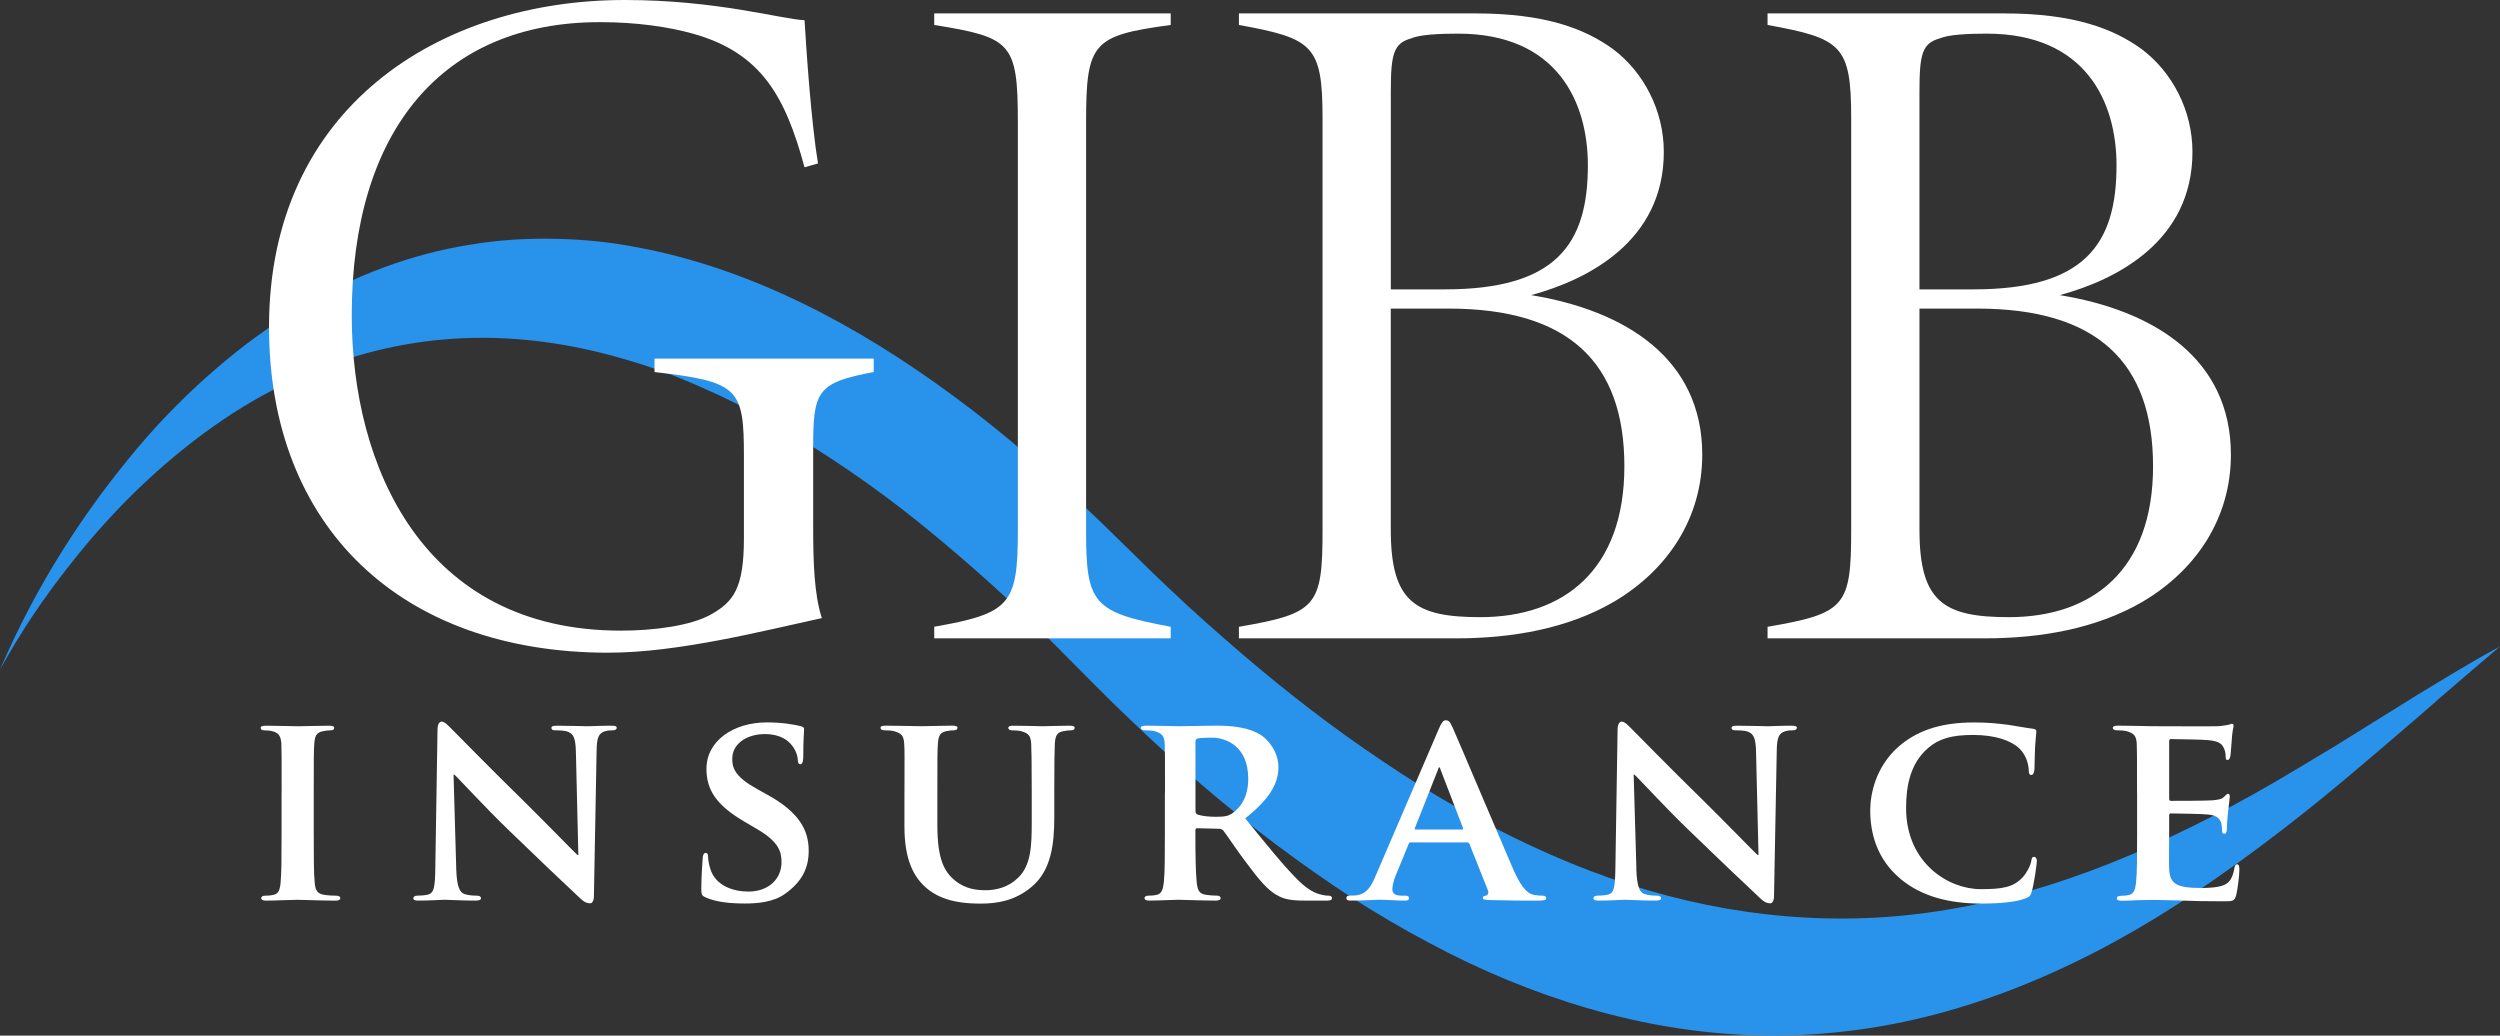 <?xml version="1.0" encoding="UTF-8"?>
<svg xmlns="http://www.w3.org/2000/svg" id="Layer_1" viewBox="0 0 630.15 261.03">
  <rect x="0" y="0" width="630.15" height="261.03" fill="#333333" stroke="none"/>
  <defs>
    <style>.cls-1{fill:#2993eb;}.cls-1,.cls-2{stroke-width:0px;}.cls-2{fill:#fff;}</style>
  </defs>
  <path class="cls-1" d="M0,168.81c9.52-22.25,21.67-40.38,34.45-55.64,6.42-7.63,13.11-14.3,19.95-20.18,6.83-5.93,13.83-10.94,20.91-15.25,14.17-8.5,28.66-13.72,43.04-16.04,7.19-1.21,14.36-1.66,21.47-1.51,7.12.13,14.19.83,21.16,2.21,27.96,5.31,54.64,19.1,79.8,37.75,12.61,9.28,24.79,20.02,36.72,31.48l8.79,8.58c2.86,2.87,5.76,5.64,8.66,8.36,5.79,5.51,11.67,10.71,17.58,15.79,11.82,10.17,23.87,19.43,36.17,27.63,12.27,8.32,24.8,15.45,37.55,21.35,25.48,11.92,51.97,18.39,79.04,18.18,27.07-.13,54.67-7.58,82.17-20.75,6.88-3.21,13.76-6.78,20.64-10.63,6.88-3.84,13.73-8.07,20.62-12.18l20.65-12.84c6.91-4.17,13.82-8.46,20.77-12.17-6.71,5.7-13.4,11.4-20.07,17.29-6.69,5.75-13.39,11.5-20.12,17.13-13.47,11.22-27.16,21.5-41.07,30.55-27.81,17.94-56.65,29.26-85.23,32.2-28.6,3.14-56.78-2.02-83.7-13.11-6.73-2.77-13.39-5.95-19.97-9.49-6.59-3.47-13.09-7.33-19.52-11.44-12.82-8.42-25.39-17.8-37.6-28.31-6.09-5.31-12.14-10.75-18.09-16.49-2.99-2.84-5.95-5.72-8.89-8.71l-8.68-8.74c-11.39-11.55-23.11-22.03-35.02-31.7-11.92-9.64-24.18-17.95-36.66-25.14-6.25-3.54-12.58-6.7-18.97-9.48-6.38-2.84-12.85-5.19-19.39-7.05-26.08-7.63-53.43-7.72-80.65,4.19-13.6,5.77-27.08,14.89-40.07,27.03-6.49,6.1-12.84,13.03-18.96,20.85-6.13,7.77-12.08,16.36-17.48,26.28Z"></path>
  <path class="cls-2" d="M220.24,93.77c-14.3,2.67-15.27,4.85-15.27,18.9v20.11c0,8.97.24,16.96,2.18,23.02-14.54,3.15-36.11,8.72-53.8,8.72-52.34,0-85.54-31.74-85.54-82.14C67.82,27.14,110.71,0,157.48,0c23.26,0,39.49,4.85,45.31,5.09.48,8,1.69,25.69,3.39,36.11l-3.39.97c-4.85-17.93-10.91-28.84-28.11-33.68-6.06-1.69-14.05-2.91-23.5-2.91-39.74,0-62.52,27.38-62.52,73.9,0,38.04,17.93,79.48,67.84,79.48,8.24,0,17.69-1.21,22.78-4.12,5.57-3.15,8.23-6.54,8.23-19.14v-20.59c0-17.21-1.21-18.9-22.53-21.33v-3.39h55.25v3.39Z"></path>
  <path class="cls-2" d="M235.48,160.89v-2.91c19.14-3.39,21.08-5.57,21.08-24.23V30.77c0-20.11-1.69-21.33-21.08-24.48v-2.91h59.61v2.91c-19.63,2.67-21.33,4.36-21.33,24.48v102.98c0,18.41,1.7,20.59,21.33,24.23v2.91h-59.61Z"></path>
  <path class="cls-2" d="M385.94,74.39c23.75,3.88,43.13,15.99,43.13,40.22,0,15.99-8.72,29.08-22.29,37.08-11.63,6.78-25.69,9.21-39.74,9.21h-54.76v-2.91c19.63-3.39,21.08-5.09,21.08-24.47V29.8c0-18.42-2.42-20.11-21.08-23.51v-2.91h59.61c17.69,0,27.62,3.88,34.65,8.97,7.76,5.81,12.84,15.51,12.84,25.93,0,22.54-19.14,32.23-33.44,36.11ZM364.14,72.94c28.1,0,36.1-11.39,36.1-31.26,0-15.99-7.75-33.2-32.71-33.2-4.85,0-9.69.24-11.87,1.21-4.36,1.21-5.09,3.88-5.09,13.33v49.92h13.57ZM350.56,133.51c0,18.18,6.06,22.05,22.54,22.05,21.08,0,36.34-11.87,36.34-38.04s-14.05-39.74-44.34-39.74h-14.54v55.73Z"></path>
  <path class="cls-2" d="M519.19,74.39c23.75,3.88,43.13,15.99,43.13,40.22,0,15.99-8.72,29.08-22.29,37.08-11.63,6.78-25.69,9.21-39.74,9.21h-54.76v-2.91c19.63-3.39,21.08-5.09,21.08-24.47V29.8c0-18.42-2.42-20.11-21.08-23.51v-2.91h59.61c17.69,0,27.62,3.88,34.65,8.97,7.76,5.81,12.84,15.51,12.84,25.93,0,22.54-19.14,32.23-33.44,36.11ZM497.39,72.94c28.1,0,36.1-11.39,36.1-31.26,0-15.99-7.75-33.2-32.71-33.2-4.85,0-9.69.24-11.87,1.21-4.36,1.21-5.09,3.88-5.09,13.33v49.92h13.57ZM483.82,133.51c0,18.18,6.06,22.05,22.54,22.05,21.08,0,36.34-11.87,36.34-38.04s-14.05-39.74-44.34-39.74h-14.54v55.73Z"></path>
  <path class="cls-2" d="M70.99,199.78c0-8.84,0-10.49-.07-12.34-.14-1.99-.75-2.67-2.06-3.08-.68-.21-1.44-.27-2.19-.27-.62,0-.96-.14-.96-.69,0-.34.48-.48,1.44-.48,2.26,0,6.37.14,8.09.14,1.51,0,5.42-.14,7.75-.14.75,0,1.23.14,1.23.48,0,.55-.34.69-.96.69s-1.1.07-1.78.21c-1.64.27-2.13,1.1-2.26,3.15-.14,1.85-.14,3.5-.14,12.34v10.28c0,5.62,0,10.28.27,12.75.21,1.58.62,2.47,2.4,2.74.82.14,2.19.21,3.08.21.68,0,.96.34.96.62,0,.41-.48.62-1.17.62-3.98,0-8.09-.21-9.73-.21-1.37,0-5.48.21-7.88.21-.75,0-1.17-.21-1.17-.62,0-.27.21-.62.96-.62.89,0,1.58-.07,2.12-.21,1.23-.27,1.58-1.1,1.78-2.81.27-2.4.27-7.06.27-12.68v-10.28Z"></path>
  <path class="cls-2" d="M115,219.04c.14,4.52.89,5.9,2.06,6.31,1.03.34,2.19.41,3.15.41.68,0,1.03.27,1.03.62,0,.48-.55.62-1.37.62-3.91,0-6.72-.21-7.81-.21-.55,0-3.43.21-6.51.21-.82,0-1.37-.07-1.37-.62,0-.34.41-.62.96-.62.82,0,1.92-.07,2.74-.27,1.58-.41,1.78-1.99,1.85-7.06l.55-34.55c0-1.17.41-1.99,1.03-1.99.75,0,1.58.89,2.6,1.92.75.75,9.8,10.01,18.58,18.58,4.11,4.04,12.13,12.27,13.02,13.09h.27l-.62-25.91c-.07-3.57-.62-4.59-2.06-5.14-.89-.34-2.33-.34-3.15-.34-.75,0-.96-.27-.96-.62,0-.48.62-.55,1.51-.55,3.15,0,6.37.14,7.68.14.68,0,2.95-.14,5.9-.14.82,0,1.37.07,1.37.55,0,.34-.34.62-1.03.62-.62,0-1.1,0-1.85.21-1.64.48-2.13,1.51-2.19,4.8l-.68,36.74c0,1.3-.48,1.85-.96,1.85-1.03,0-1.85-.62-2.47-1.23-3.77-3.5-11.31-10.69-17.62-16.8-6.58-6.31-12.95-13.37-14.12-14.4h-.21l.68,23.79Z"></path>
  <path class="cls-2" d="M177.94,226.24c-.96-.41-1.17-.69-1.17-1.99,0-3.15.27-6.79.34-7.75,0-.89.27-1.51.75-1.51.55,0,.62.55.62.96,0,.75.21,1.99.55,3.02,1.3,4.32,5.83,5.76,9.6,5.76,5.21,0,8.36-3.29,8.36-7.4,0-2.54-.62-5.07-5.96-8.23l-3.5-2.06c-7.13-4.18-9.46-8.09-9.46-13.23,0-7.13,6.86-11.72,15.22-11.72,3.91,0,6.99.55,8.57.96.55.14.82.34.82.75,0,.75-.21,2.4-.21,6.99,0,1.23-.28,1.85-.75,1.85-.41,0-.62-.34-.62-1.03,0-.55-.28-2.33-1.58-3.84-.89-1.1-2.81-2.74-6.72-2.74-4.32,0-8.23,2.26-8.23,6.24,0,2.61.96,4.66,6.38,7.68l2.47,1.37c7.95,4.39,10.42,8.84,10.42,14.12,0,4.32-1.64,7.81-6.03,10.9-2.88,2.06-6.85,2.4-10.08,2.4-3.5,0-7.2-.34-9.8-1.51Z"></path>
  <path class="cls-2" d="M227.98,199.78c0-8.84.07-10.49-.07-12.34-.14-2.06-.69-2.61-2.61-3.15-.48-.14-1.51-.21-2.33-.21-.68,0-1.03-.21-1.03-.62s.41-.55,1.3-.55c3.22,0,7.27.14,9.05.14,1.51,0,5.55-.14,7.75-.14.89,0,1.3.14,1.3.55s-.34.62-.96.62c-.68,0-1.03.07-1.78.21-1.58.27-2.06,1.1-2.19,3.15-.14,1.85-.14,3.5-.14,12.34v8.16c0,8.5,1.65,11.79,4.59,14.12,2.67,2.12,5.55,2.33,7.61,2.33,2.61,0,5.69-.75,8.09-3.08,3.36-3.15,3.5-8.22,3.5-14.19v-7.33c0-8.84-.07-10.49-.14-12.34-.14-1.99-.62-2.61-2.54-3.15-.48-.14-1.51-.21-2.19-.21s-1.03-.21-1.03-.62.41-.55,1.23-.55c3.09,0,7.13.14,7.2.14.69,0,4.73-.14,7.06-.14.82,0,1.23.14,1.23.55s-.34.62-1.03.62-1.03.07-1.78.21c-1.64.27-2.06,1.1-2.19,3.15-.07,1.85-.14,3.5-.14,12.34v6.24c0,6.51-.69,13.37-5.76,17.55-4.25,3.56-8.84,4.18-12.75,4.18-3.15,0-9.39-.14-13.78-3.98-3.08-2.67-5.48-6.99-5.48-15.42v-8.57Z"></path>
  <path class="cls-2" d="M293.65,199.78c0-8.84,0-10.49-.07-12.34-.14-1.99-.68-2.61-2.6-3.15-.48-.14-1.51-.21-2.4-.21-.62,0-1.03-.21-1.03-.62s.48-.55,1.37-.55c3.15,0,6.99.14,8.23.14,2.06,0,7.54-.14,9.39-.14,3.84,0,8.23.34,11.45,2.47,1.71,1.16,4.25,4.11,4.25,8.02,0,4.32-2.47,8.16-8.36,12.89,5.35,6.58,9.6,11.86,13.23,15.49,3.36,3.36,5.48,3.63,6.44,3.84.62.14.96.14,1.44.14s.75.34.75.62c0,.48-.41.62-1.17.62h-5.76c-3.36,0-5.01-.34-6.58-1.17-2.61-1.3-4.87-4.04-8.23-8.57-2.4-3.15-4.93-7.06-5.69-7.95-.34-.34-.69-.41-1.1-.41l-5.42-.14c-.27,0-.48.14-.48.48v.82c0,5.41.07,9.94.34,12.41.21,1.71.48,2.81,2.33,3.08.89.14,2.19.21,2.95.21.48,0,.75.34.75.62,0,.41-.48.62-1.23.62-3.5,0-8.5-.21-9.39-.21-1.17,0-5,.21-7.4.21-.75,0-1.17-.21-1.17-.62,0-.27.21-.62.96-.62.89,0,1.58-.07,2.12-.21,1.23-.27,1.58-1.37,1.78-3.08.27-2.47.27-7.06.27-12.41v-10.28ZM301.33,204.3c0,.62.14.82.55,1.03,1.3.41,3.08.55,4.59.55,2.4,0,3.22-.21,4.25-.96,1.85-1.3,3.91-3.84,3.91-8.64,0-8.22-5.62-10.35-9.18-10.35-1.51,0-2.95.07-3.57.21-.41.14-.55.34-.55.82v17.34Z"></path>
  <path class="cls-2" d="M355.62,212.32c-.34,0-.41.07-.55.41l-3.22,7.82c-.62,1.44-.89,2.88-.89,3.56,0,1.03.55,1.65,2.4,1.65h.89c.75,0,.89.27.89.62,0,.48-.34.62-.96.62-1.99,0-4.8-.21-6.72-.21-.62,0-3.84.21-6.99.21-.75,0-1.1-.14-1.1-.62,0-.34.21-.62.68-.62.55,0,1.23-.07,1.78-.07,2.74-.41,3.77-2.19,5-5.14l15.77-36.67c.68-1.64,1.16-2.33,1.78-2.33.89,0,1.17.55,1.78,1.85,1.44,3.22,11.52,27.08,15.35,35.92,2.33,5.28,4.04,6.03,5.14,6.24.89.14,1.58.21,2.26.21.55,0,.82.21.82.62,0,.48-.34.62-2.61.62-2.12,0-6.51,0-11.58-.14-1.1-.07-1.78-.07-1.78-.48,0-.34.14-.55.75-.62.41-.07.82-.62.55-1.3l-4.66-11.72c-.14-.34-.34-.41-.62-.41h-14.19ZM368.51,209.1c.27,0,.34-.14.27-.34l-5.69-14.81c-.07-.21-.14-.55-.27-.55-.21,0-.27.34-.34.55l-5.83,14.74c-.14.27,0,.41.21.41h11.65Z"></path>
  <path class="cls-2" d="M412.45,219.04c.14,4.52.89,5.9,2.06,6.31,1.03.34,2.19.41,3.15.41.69,0,1.03.27,1.03.62,0,.48-.55.62-1.37.62-3.91,0-6.72-.21-7.81-.21-.55,0-3.43.21-6.51.21-.82,0-1.37-.07-1.37-.62,0-.34.41-.62.96-.62.82,0,1.92-.07,2.74-.27,1.58-.41,1.78-1.99,1.85-7.06l.55-34.55c0-1.17.41-1.99,1.03-1.99.75,0,1.58.89,2.61,1.92.75.75,9.8,10.01,18.58,18.58,4.11,4.04,12.13,12.27,13.02,13.09h.28l-.62-25.91c-.07-3.57-.62-4.59-2.06-5.14-.89-.34-2.33-.34-3.15-.34-.75,0-.96-.27-.96-.62,0-.48.62-.55,1.51-.55,3.15,0,6.37.14,7.68.14.69,0,2.95-.14,5.9-.14.82,0,1.37.07,1.37.55,0,.34-.34.62-1.03.62-.62,0-1.1,0-1.85.21-1.64.48-2.12,1.51-2.19,4.8l-.69,36.74c0,1.3-.48,1.85-.96,1.85-1.03,0-1.85-.62-2.47-1.23-3.77-3.5-11.31-10.69-17.62-16.8-6.58-6.31-12.96-13.37-14.12-14.4h-.21l.69,23.79Z"></path>
  <path class="cls-2" d="M478.95,221.44c-5.96-5-7.54-11.58-7.54-17.2,0-3.98,1.3-10.83,7.06-15.97,4.39-3.84,10.15-6.17,19.12-6.17,3.77,0,6.03.28,8.77.62,2.26.34,4.25.75,6.03.96.68.07.89.34.89.68,0,.48-.14,1.17-.27,3.22-.14,1.92-.14,5.14-.21,6.31-.07.82-.27,1.44-.82,1.44-.48,0-.62-.48-.62-1.23-.07-1.85-.82-3.91-2.33-5.42-2.06-1.99-6.1-3.43-11.65-3.43s-8.64.96-11.38,3.29c-4.46,3.84-5.55,9.46-5.55,15.15,0,13.85,10.69,20.43,18.78,20.43,5.35,0,8.29-.41,10.69-3.08,1.03-1.17,1.85-2.81,2.06-3.91.14-.89.27-1.16.75-1.16.41,0,.68.55.68,1.03,0,.69-.68,5.76-1.3,7.75-.27,1.03-.55,1.3-1.58,1.71-2.4.96-6.99,1.3-10.9,1.3-8.23,0-15.22-1.72-20.7-6.31Z"></path>
  <path class="cls-2" d="M538.66,199.78c0-8.84,0-10.49-.07-12.34-.14-1.99-.68-2.61-2.6-3.15-.48-.14-1.51-.21-2.4-.21-.62,0-1.03-.21-1.03-.62s.48-.55,1.37-.55c3.15,0,6.99.14,8.71.14,1.92,0,15.29.07,16.45,0,1.1-.07,2.06-.27,2.54-.34.34-.07.69-.27.96-.27.34,0,.41.27.41.55,0,.41-.34,1.1-.48,3.77-.07.62-.21,3.15-.34,3.84-.07.27-.21.96-.69.96-.41,0-.48-.27-.48-.75,0-.41-.07-1.44-.41-2.12-.48-1.03-.96-1.85-3.97-2.13-1.03-.14-8.23-.27-9.46-.27-.27,0-.41.21-.41.55v14.4c0,.34.07.62.41.62,1.37,0,9.19,0,10.56-.14,1.44-.14,2.33-.27,2.88-.89.48-.41.69-.75.96-.75s.48.27.48.62-.14,1.3-.48,4.25c-.14,1.17-.27,3.5-.27,3.91,0,.48-.07,1.3-.62,1.3-.41,0-.55-.21-.55-.48-.07-.62-.07-1.37-.21-2.12-.34-1.17-1.1-2.06-3.36-2.26-1.1-.14-7.95-.27-9.46-.27-.27,0-.34.27-.34.62v4.66c0,1.99-.07,6.92,0,8.64.14,3.97,1.99,4.87,8.16,4.87,1.58,0,4.11-.07,5.69-.75,1.51-.68,2.19-1.92,2.61-4.32.14-.62.27-.89.69-.89.48,0,.55.75.55,1.37,0,1.3-.48,5.28-.82,6.44-.41,1.51-.96,1.51-3.22,1.51-4.52,0-8.16-.07-11.1-.21-2.95-.07-5.21-.14-6.99-.14-.68,0-1.99.07-3.43.07-1.44.07-2.95.14-4.18.14-.75,0-1.17-.21-1.17-.62,0-.27.21-.62.96-.62.89,0,1.58-.07,2.12-.21,1.23-.27,1.58-1.37,1.78-3.08.27-2.47.27-7.06.27-12.41v-10.28Z"></path>
</svg>
